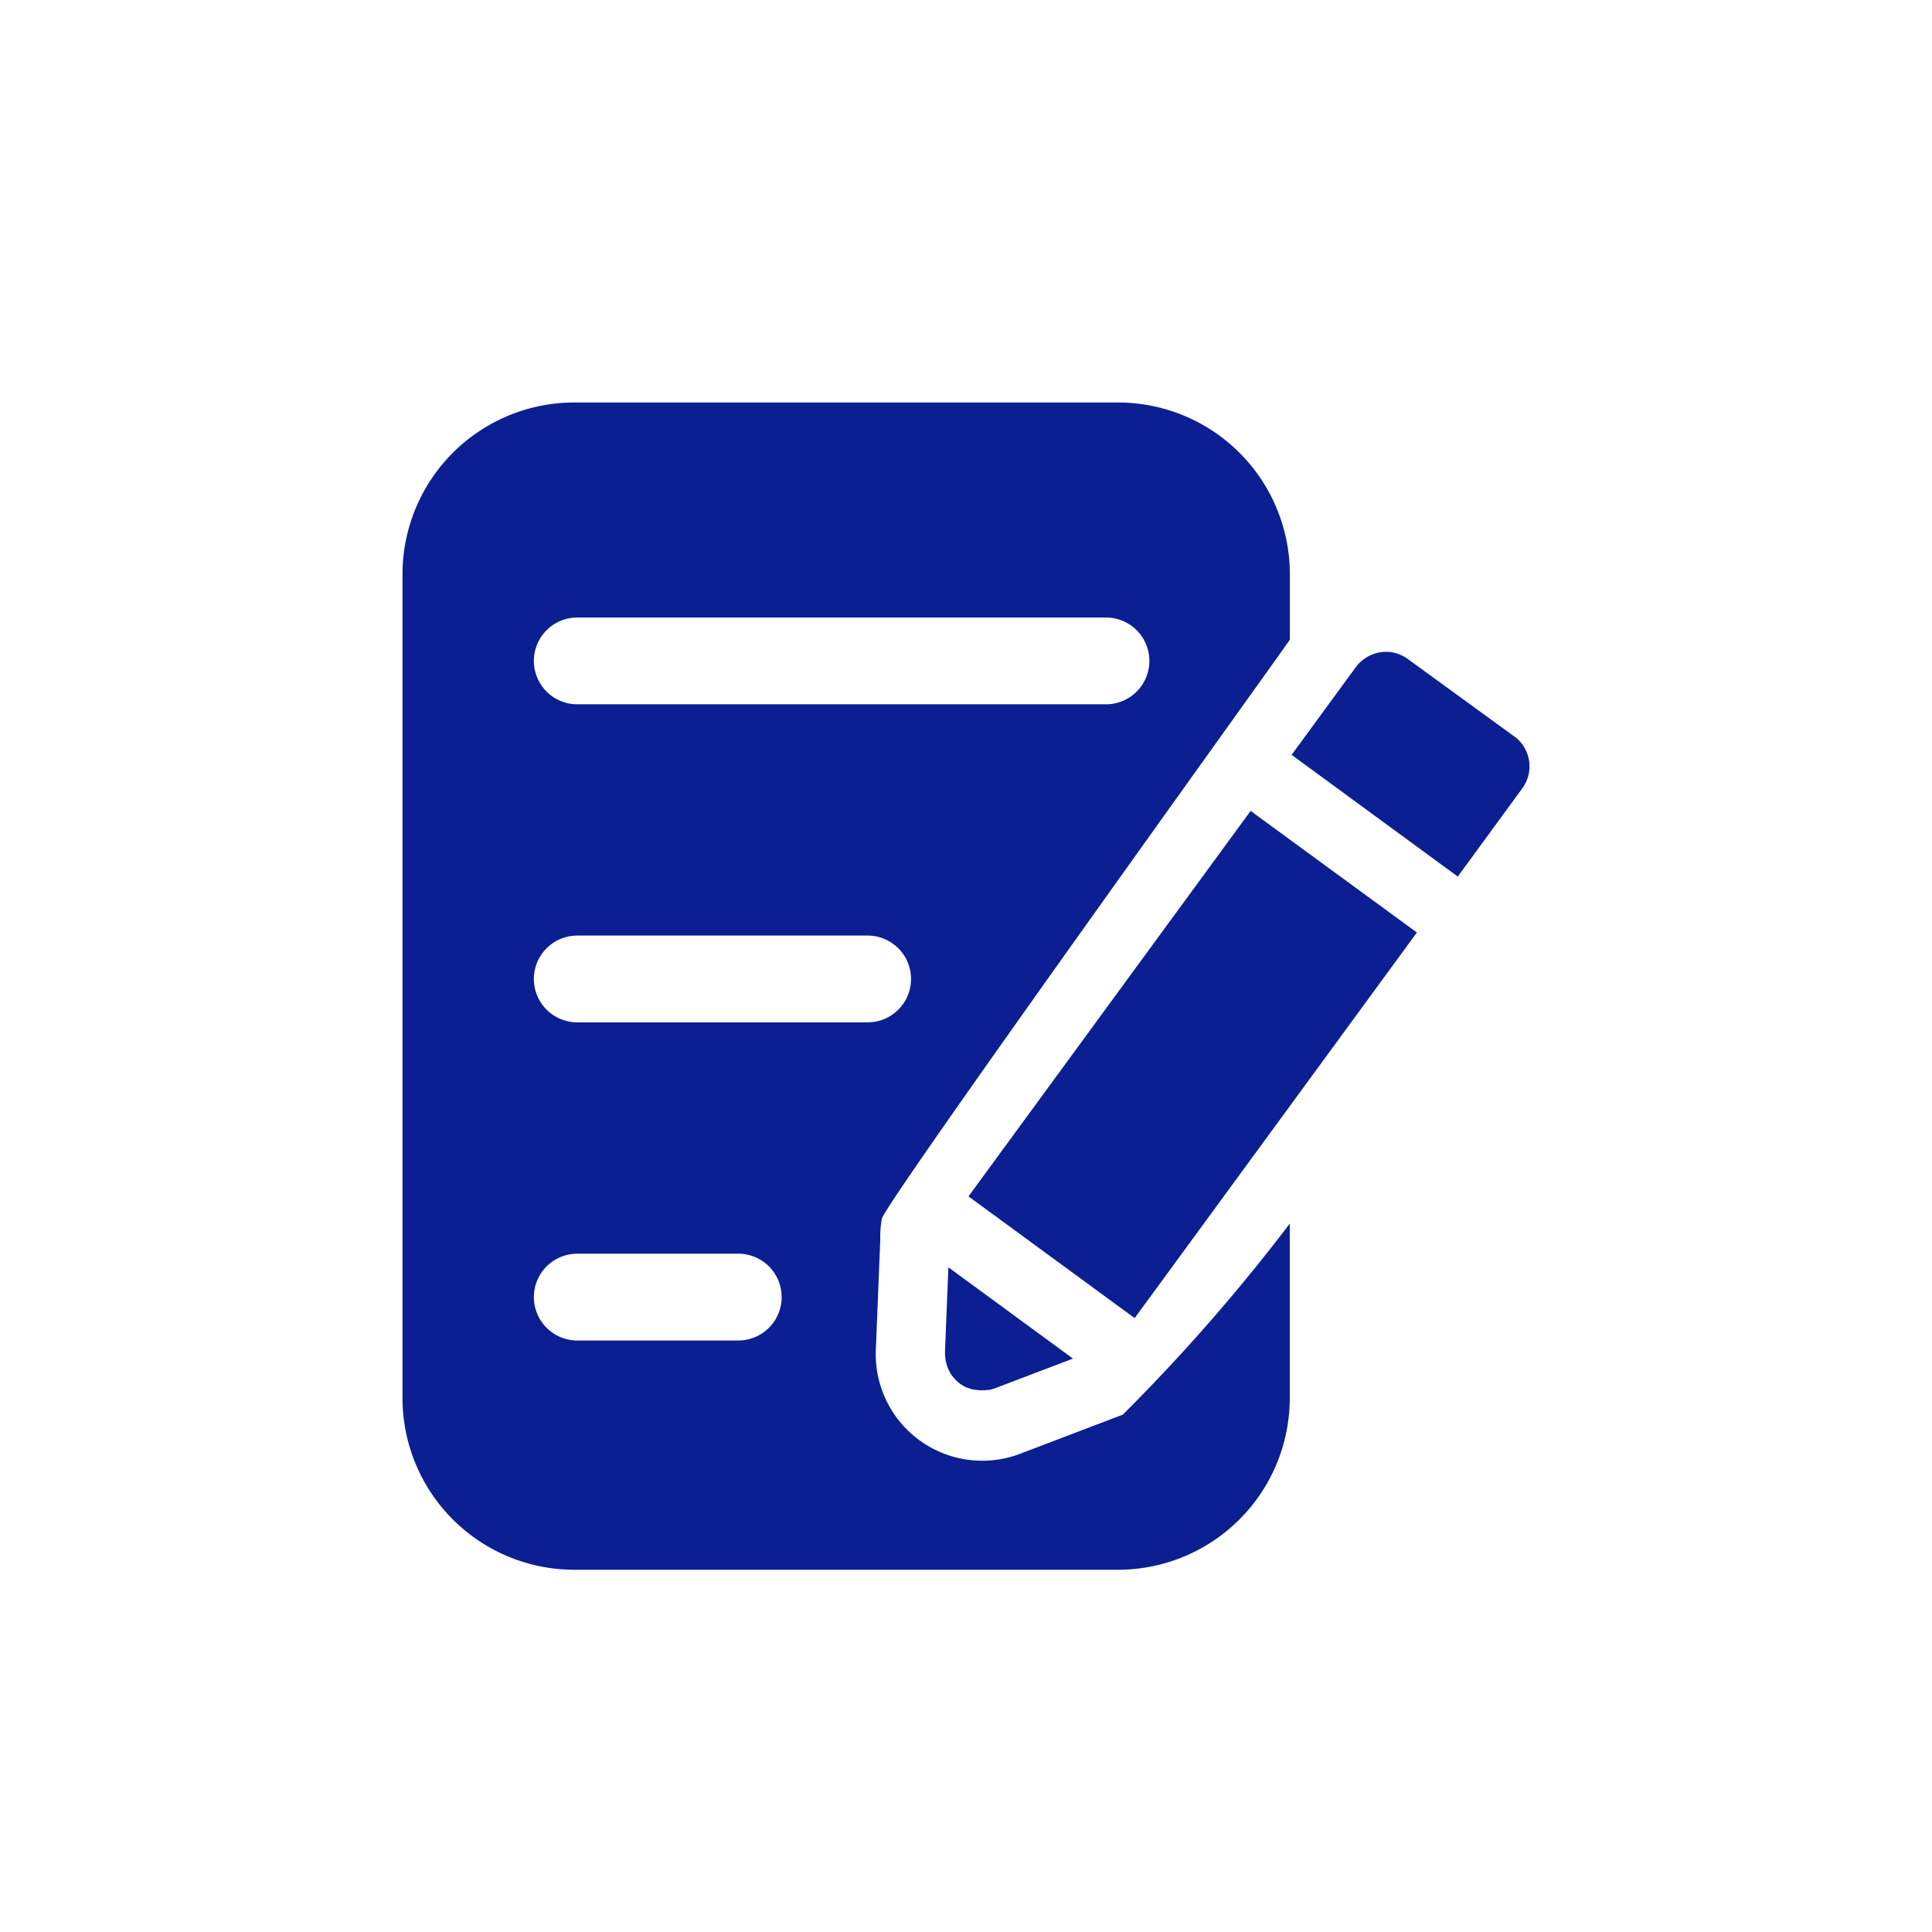 <svg xmlns="http://www.w3.org/2000/svg" xmlns:xlink="http://www.w3.org/1999/xlink" width="24" height="24" viewBox="0 0 24 24">
  <defs>
    <clipPath id="clip-path">
      <rect id="長方形_61" data-name="長方形 61" width="14" height="14.503" fill="#0b1f93"/>
    </clipPath>
  </defs>
  <g id="グループ_2493" data-name="グループ 2493" transform="translate(0.352)">
    <rect id="長方形_1967" data-name="長方形 1967" width="24" height="24" transform="translate(-0.352)" fill="none"/>
    <g id="グループ_2488" data-name="グループ 2488" transform="translate(4.648 5)">
      <g id="グループ_21" data-name="グループ 21" transform="translate(0)" clip-path="url(#clip-path)">
        <path id="パス_12" data-name="パス 12" d="M8.951,12.572l-1.278.487A1.323,1.323,0,0,1,5.88,11.768L5.935,10.4a1.328,1.328,0,0,1,.019-.259c.027-.183,4.978-7.053,5.069-7.195V2.134A2.134,2.134,0,0,0,8.888,0H2.134A2.134,2.134,0,0,0,0,2.134V12.369A2.134,2.134,0,0,0,2.134,14.5H8.888a2.134,2.134,0,0,0,2.134-2.134V10.2a23.008,23.008,0,0,1-2.072,2.371m-6.78-9.9H8.739a.539.539,0,1,1,0,1.078H2.171a.539.539,0,0,1,0-1.078m2,8.981h-2a.539.539,0,1,1,0-1.078h2a.539.539,0,0,1,0,1.078m-2-3.952a.539.539,0,0,1,0-1.078H5.778a.539.539,0,1,1,0,1.078Z" transform="translate(0)" fill="#0b1f93"/>
        <path id="パス_13" data-name="パス 13" d="M62.548,100.884a.467.467,0,0,0,.022.079l.006.014a.453.453,0,0,0,.036.07l0,0a.452.452,0,0,0,.051.063l.011.012a.473.473,0,0,0,.06.05l.011.007a.473.473,0,0,0,.066.036l.008,0a.463.463,0,0,0,.076.024l.016,0a.443.443,0,0,0,.081.008h.014a.45.45,0,0,0,.06-.005l.02,0a.459.459,0,0,0,.074-.021l.967-.368-1.548-1.134-.042,1.052a.467.467,0,0,0,.006.089c0,.005,0,.011,0,.016" transform="translate(-55.798 -88.976)" fill="#0b1f93"/>
        <path id="パス_14" data-name="パス 14" d="M69.213,47.415l-.486-.356-3.271,4.469-.234.32,2.064,1.512.235-.321,1.693-2.313,1.578-2.156h0Z" transform="translate(-58.191 -41.986)" fill="#0b1f93"/>
        <path id="パス_15" data-name="パス 15" d="M105.226,29.77l-1.324-.963a.456.456,0,0,0-.073-.043l-.024-.01a.465.465,0,0,0-.055-.019l-.027-.006a.457.457,0,0,0-.057-.008l-.024,0h-.009l-.023,0a.469.469,0,0,0-.067.008l-.035.009a.462.462,0,0,0-.06.022l-.033.016a.442.442,0,0,0-.057.037c-.009.006-.018.012-.026.019a.464.464,0,0,0-.07.075l-.563.769-.237.324,2.064,1.512.237-.324.564-.771a.463.463,0,0,0-.1-.648" transform="translate(-91.417 -25.623)" fill="#0b1f93"/>
      </g>
    </g>
  </g>
</svg>
